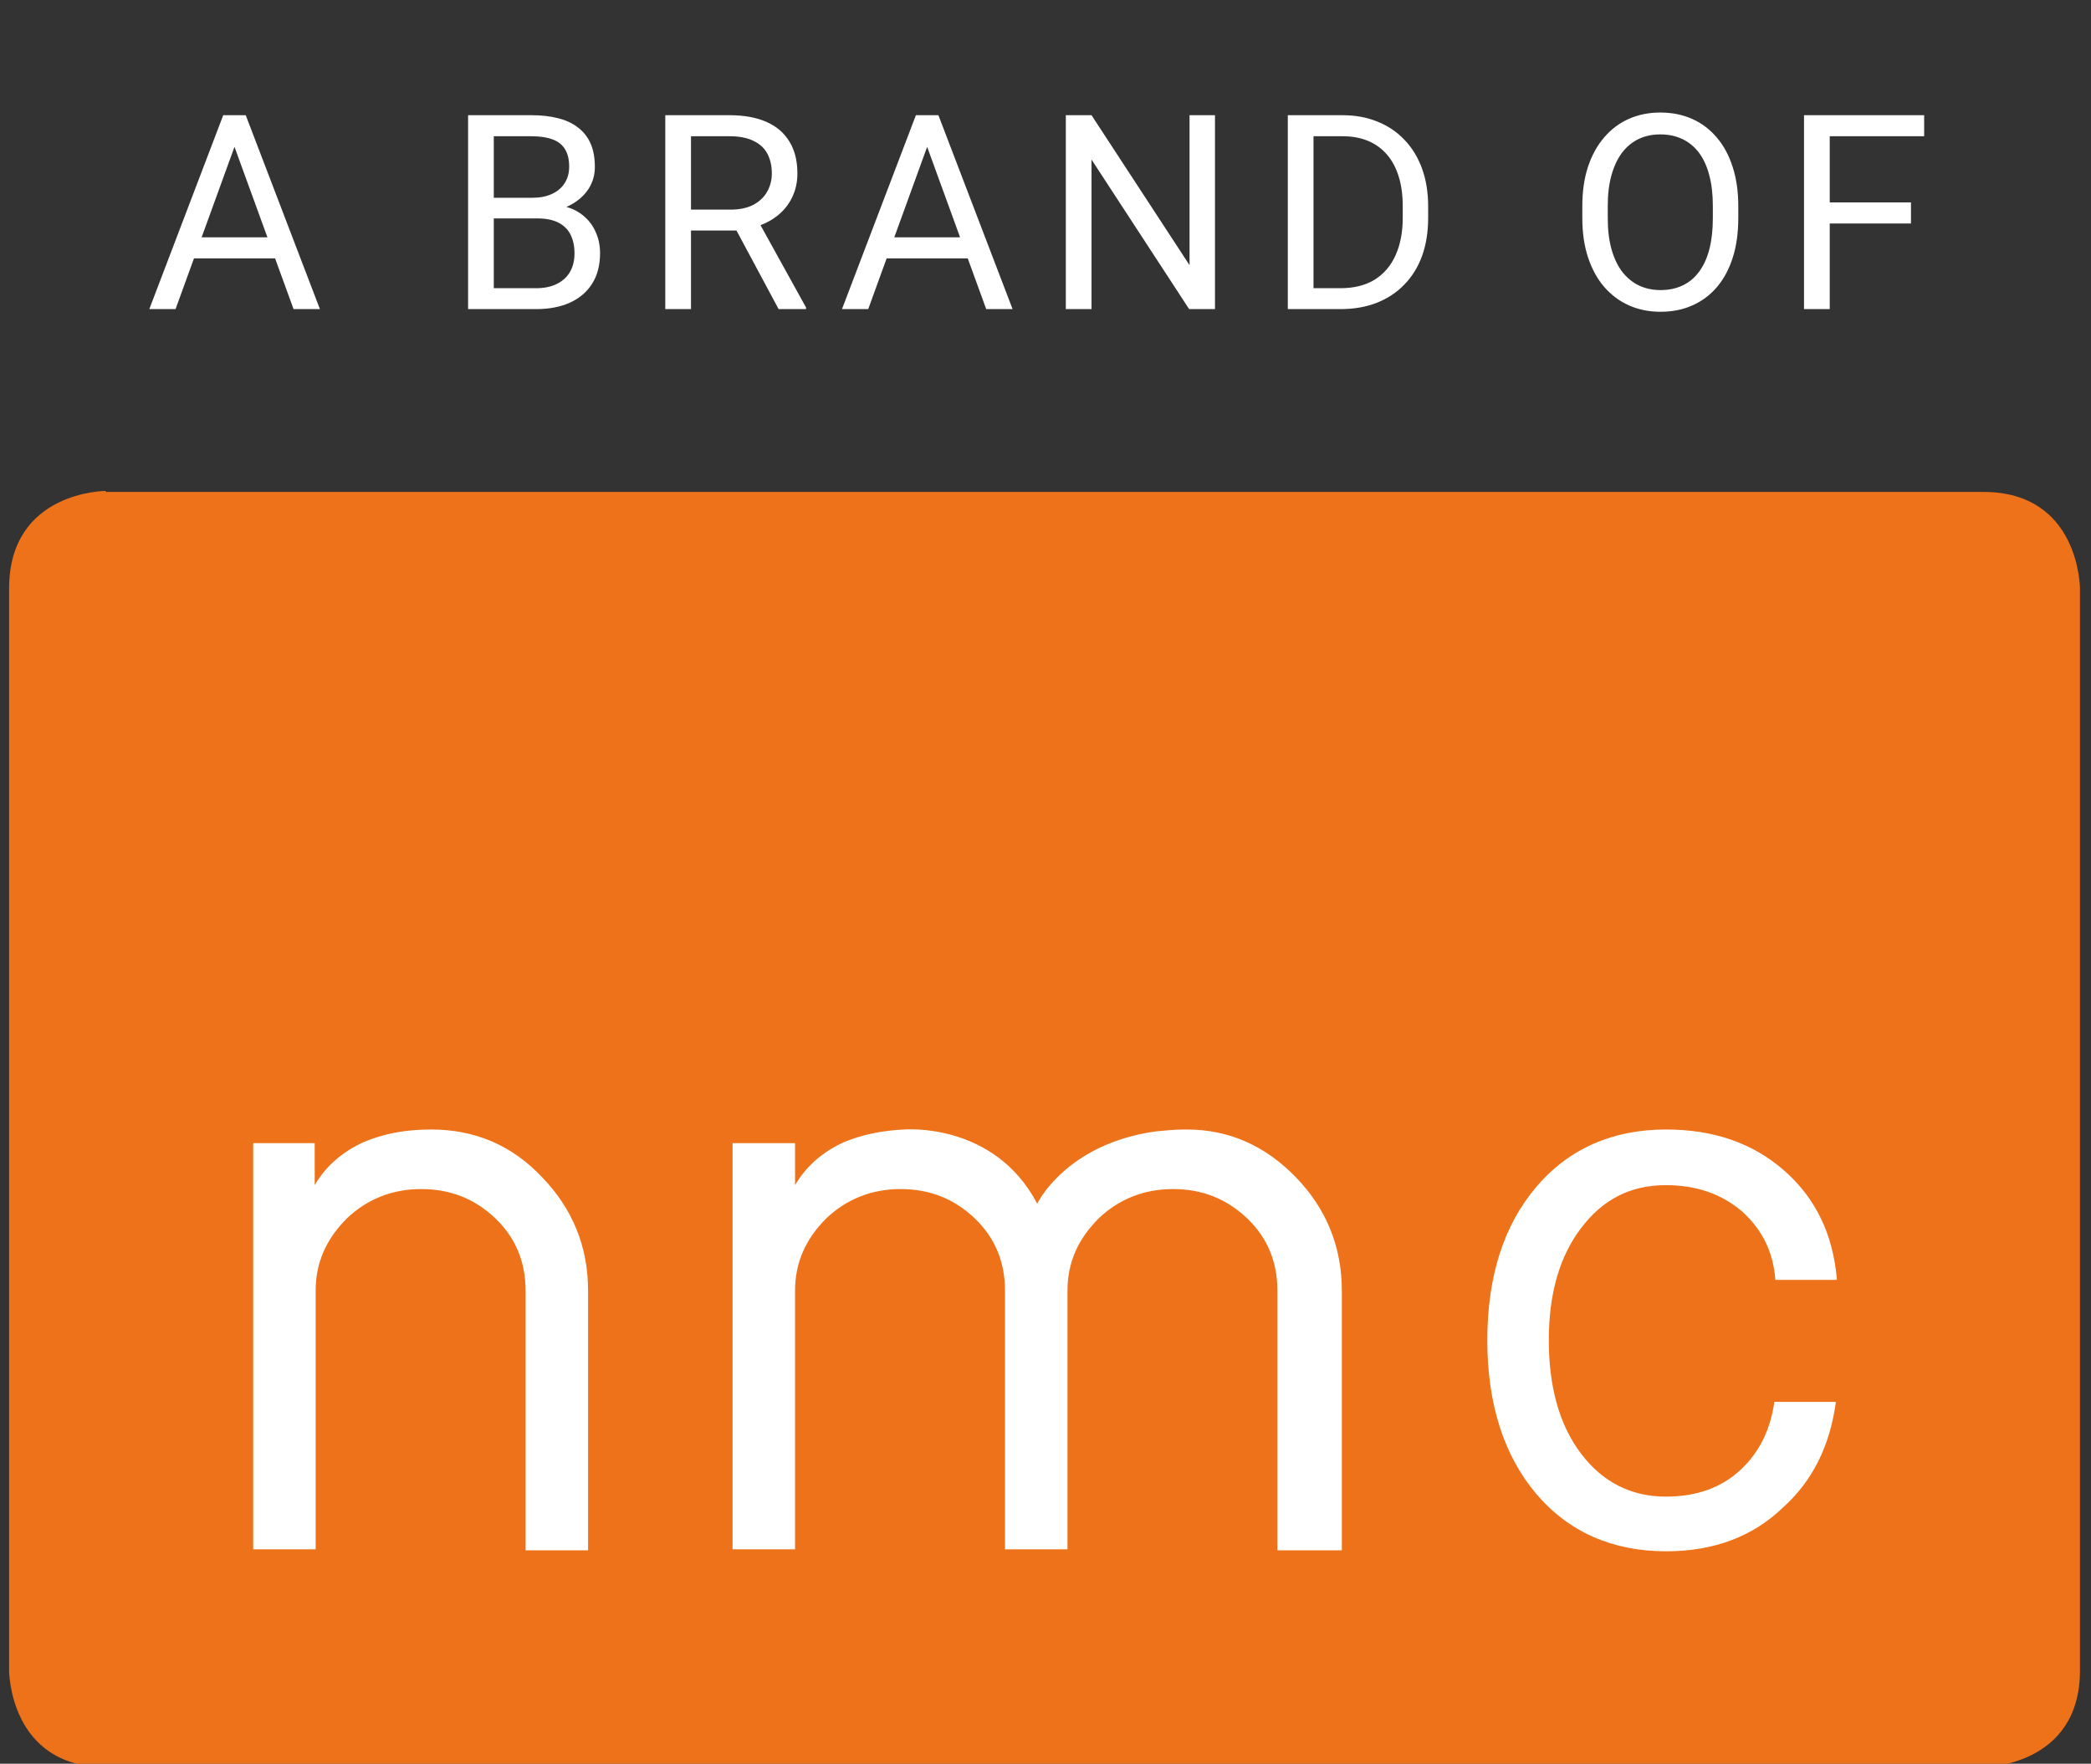 <svg width="115" height="97" viewBox="0 0 115 97" fill="none" xmlns="http://www.w3.org/2000/svg">
<rect x="0" y="0" width="115" height="97" fill="#333333" stroke="none"/>
<path d="M13.185 7.281L9.655 17H8.212L12.277 6.336H13.207L13.185 7.281ZM16.145 17L12.607 7.281L12.585 6.336H13.515L17.595 17H16.145ZM15.961 13.052V14.21H9.97V13.052H15.961ZM29.545 12.012H26.842L26.828 10.877H29.281C29.686 10.877 30.041 10.809 30.343 10.672C30.646 10.535 30.88 10.34 31.046 10.086C31.217 9.827 31.303 9.52 31.303 9.163C31.303 8.772 31.227 8.455 31.076 8.211C30.929 7.962 30.702 7.781 30.395 7.669C30.092 7.552 29.706 7.493 29.237 7.493H27.157V17H25.744V6.336H29.237C29.784 6.336 30.273 6.392 30.702 6.504C31.132 6.612 31.496 6.783 31.794 7.017C32.096 7.247 32.326 7.54 32.482 7.896C32.638 8.252 32.716 8.68 32.716 9.178C32.716 9.617 32.604 10.015 32.379 10.372C32.155 10.723 31.842 11.011 31.442 11.236C31.046 11.46 30.582 11.604 30.05 11.668L29.545 12.012ZM29.479 17H26.286L27.084 15.85H29.479C29.928 15.85 30.309 15.772 30.622 15.616C30.939 15.46 31.181 15.24 31.347 14.957C31.513 14.668 31.596 14.329 31.596 13.938C31.596 13.543 31.525 13.201 31.383 12.913C31.242 12.625 31.02 12.403 30.717 12.247C30.414 12.09 30.023 12.012 29.545 12.012H27.531L27.545 10.877H30.299L30.6 11.287C31.112 11.331 31.547 11.477 31.903 11.727C32.26 11.971 32.531 12.283 32.716 12.664C32.907 13.045 33.002 13.465 33.002 13.924C33.002 14.588 32.855 15.149 32.562 15.608C32.274 16.062 31.867 16.409 31.339 16.648C30.812 16.883 30.192 17 29.479 17ZM36.589 6.336H40.12C40.92 6.336 41.597 6.458 42.148 6.702C42.705 6.946 43.127 7.308 43.416 7.786C43.709 8.26 43.855 8.843 43.855 9.537C43.855 10.025 43.755 10.472 43.555 10.877C43.359 11.277 43.076 11.619 42.705 11.902C42.339 12.181 41.899 12.388 41.387 12.525L40.991 12.679H37.673L37.659 11.529H40.164C40.671 11.529 41.094 11.441 41.431 11.265C41.768 11.085 42.022 10.843 42.192 10.54C42.363 10.237 42.449 9.903 42.449 9.537C42.449 9.126 42.368 8.768 42.207 8.46C42.046 8.152 41.792 7.916 41.445 7.75C41.103 7.579 40.662 7.493 40.12 7.493H38.003V17H36.589V6.336ZM42.822 17L40.23 12.166L41.702 12.159L44.331 16.912V17H42.822ZM51.28 7.281L47.75 17H46.307L50.372 6.336H51.302L51.28 7.281ZM54.239 17L50.702 7.281L50.68 6.336H51.61L55.69 17H54.239ZM54.056 13.052V14.21H48.065V13.052H54.056ZM66.821 6.336V17H65.4L60.031 8.775V17H58.618V6.336H60.031L65.422 14.583V6.336H66.821ZM73.711 17H71.485L71.499 15.85H73.711C74.473 15.85 75.108 15.691 75.616 15.374C76.124 15.052 76.504 14.602 76.758 14.026C77.017 13.445 77.147 12.767 77.147 11.99V11.338C77.147 10.728 77.073 10.186 76.927 9.712C76.78 9.234 76.565 8.831 76.282 8.504C75.999 8.172 75.652 7.92 75.242 7.75C74.837 7.579 74.371 7.493 73.843 7.493H71.441V6.336H73.843C74.541 6.336 75.179 6.453 75.755 6.688C76.331 6.917 76.827 7.251 77.242 7.691C77.662 8.125 77.984 8.653 78.209 9.273C78.433 9.888 78.545 10.582 78.545 11.353V11.99C78.545 12.762 78.433 13.457 78.209 14.078C77.984 14.693 77.659 15.218 77.234 15.652C76.814 16.087 76.307 16.421 75.711 16.656C75.12 16.885 74.454 17 73.711 17ZM72.239 6.336V17H70.826V6.336H72.239ZM95.601 11.331V12.005C95.601 12.806 95.501 13.523 95.3 14.158C95.1 14.793 94.812 15.332 94.436 15.777C94.06 16.221 93.608 16.561 93.081 16.795C92.559 17.029 91.973 17.146 91.323 17.146C90.693 17.146 90.115 17.029 89.587 16.795C89.065 16.561 88.611 16.221 88.225 15.777C87.844 15.332 87.549 14.793 87.339 14.158C87.129 13.523 87.024 12.806 87.024 12.005V11.331C87.024 10.53 87.126 9.815 87.332 9.185C87.541 8.55 87.837 8.011 88.218 7.566C88.599 7.117 89.05 6.775 89.573 6.541C90.1 6.307 90.679 6.189 91.309 6.189C91.958 6.189 92.544 6.307 93.066 6.541C93.594 6.775 94.045 7.117 94.421 7.566C94.802 8.011 95.093 8.55 95.293 9.185C95.498 9.815 95.601 10.53 95.601 11.331ZM94.202 12.005V11.316C94.202 10.682 94.136 10.12 94.004 9.632C93.877 9.144 93.689 8.733 93.44 8.401C93.191 8.069 92.886 7.818 92.524 7.647C92.168 7.476 91.763 7.391 91.309 7.391C90.869 7.391 90.471 7.476 90.115 7.647C89.763 7.818 89.46 8.069 89.207 8.401C88.957 8.733 88.765 9.144 88.628 9.632C88.491 10.12 88.423 10.682 88.423 11.316V12.005C88.423 12.645 88.491 13.211 88.628 13.704C88.765 14.192 88.96 14.605 89.214 14.942C89.473 15.274 89.778 15.525 90.129 15.696C90.486 15.867 90.884 15.953 91.323 15.953C91.782 15.953 92.19 15.867 92.546 15.696C92.903 15.525 93.203 15.274 93.447 14.942C93.696 14.605 93.884 14.192 94.011 13.704C94.138 13.211 94.202 12.645 94.202 12.005ZM100.631 6.336V17H99.217V6.336H100.631ZM105.099 11.133V12.29H100.323V11.133H105.099ZM105.824 6.336V7.493H100.323V6.336H105.824Z" fill="white"/>
<g clip-path="url(#clip0_5564_528)">
<g clip-path="url(#clip1_5564_528)">
<path d="M5.816 27C5.816 27 0.5 27 0.5 32.37V91.867C0.5 91.867 0.5 97.183 5.816 97.183H109.077C109.077 97.183 114.393 97.183 114.393 91.867V32.37C114.393 32.37 114.393 27.054 109.077 27.054H5.816V27Z" fill="#EE7219"/>
<path d="M101.022 70.334C100.808 67.864 99.841 65.877 98.123 64.374C96.404 62.87 94.256 62.118 91.625 62.118C88.672 62.118 86.255 63.192 84.483 65.287C82.711 67.381 81.799 70.173 81.799 73.717C81.799 77.207 82.711 80.053 84.483 82.148C86.255 84.242 88.672 85.316 91.625 85.316C94.256 85.316 96.404 84.51 98.069 82.899C99.68 81.45 100.646 79.516 100.969 77.1H97.586C97.371 78.604 96.78 79.839 95.76 80.805C94.686 81.825 93.29 82.309 91.625 82.309C89.692 82.309 88.135 81.503 86.954 79.946C85.772 78.389 85.181 76.295 85.181 73.717C85.181 71.14 85.772 69.099 86.954 67.542C88.135 65.985 89.638 65.179 91.625 65.179C93.29 65.179 94.686 65.662 95.814 66.629C96.888 67.596 97.532 68.831 97.639 70.388H101.022V70.334ZM70.361 85.262H73.798V70.978C73.798 68.562 72.939 66.468 71.274 64.75C69.609 63.031 67.622 62.118 65.26 62.118H65.152C64.615 62.118 64.078 62.172 63.541 62.226C58.601 62.924 57.044 66.199 57.044 66.199C54.681 61.689 49.741 62.118 49.741 62.118C48.56 62.172 47.432 62.387 46.412 62.816C45.23 63.353 44.318 64.159 43.727 65.179V62.87H40.29V85.208H43.727V70.978C43.727 69.421 44.318 68.132 45.445 67.005C46.573 65.931 47.969 65.394 49.526 65.394C51.137 65.394 52.48 65.931 53.607 67.005C54.735 68.079 55.272 69.421 55.272 70.978V85.208H58.709V70.978C58.709 69.421 59.299 68.132 60.427 67.005C61.555 65.931 62.951 65.394 64.508 65.394C66.119 65.394 67.461 65.931 68.589 67.005C69.717 68.079 70.254 69.421 70.254 70.978V85.262H70.361ZM28.906 85.262H32.343V70.978C32.343 68.562 31.484 66.468 29.819 64.75C28.155 62.978 26.114 62.118 23.698 62.118C22.355 62.118 21.12 62.333 19.993 62.816C18.811 63.353 17.898 64.159 17.308 65.179V62.87H13.925V85.208H17.361V70.978C17.361 69.421 17.952 68.132 19.08 67.005C20.207 65.931 21.604 65.394 23.161 65.394C24.772 65.394 26.114 65.931 27.242 67.005C28.369 68.079 28.906 69.421 28.906 70.978V85.262Z" fill="white"/>
</g>
</g>
<defs>
<clipPath id="clip0_5564_528">
<rect width="114" height="70" fill="white" transform="translate(0.5 27)"/>
</clipPath>
<clipPath id="clip1_5564_528">
<rect width="114" height="70.183" fill="white" transform="translate(0.5 27)"/>
</clipPath>
</defs>
</svg>
